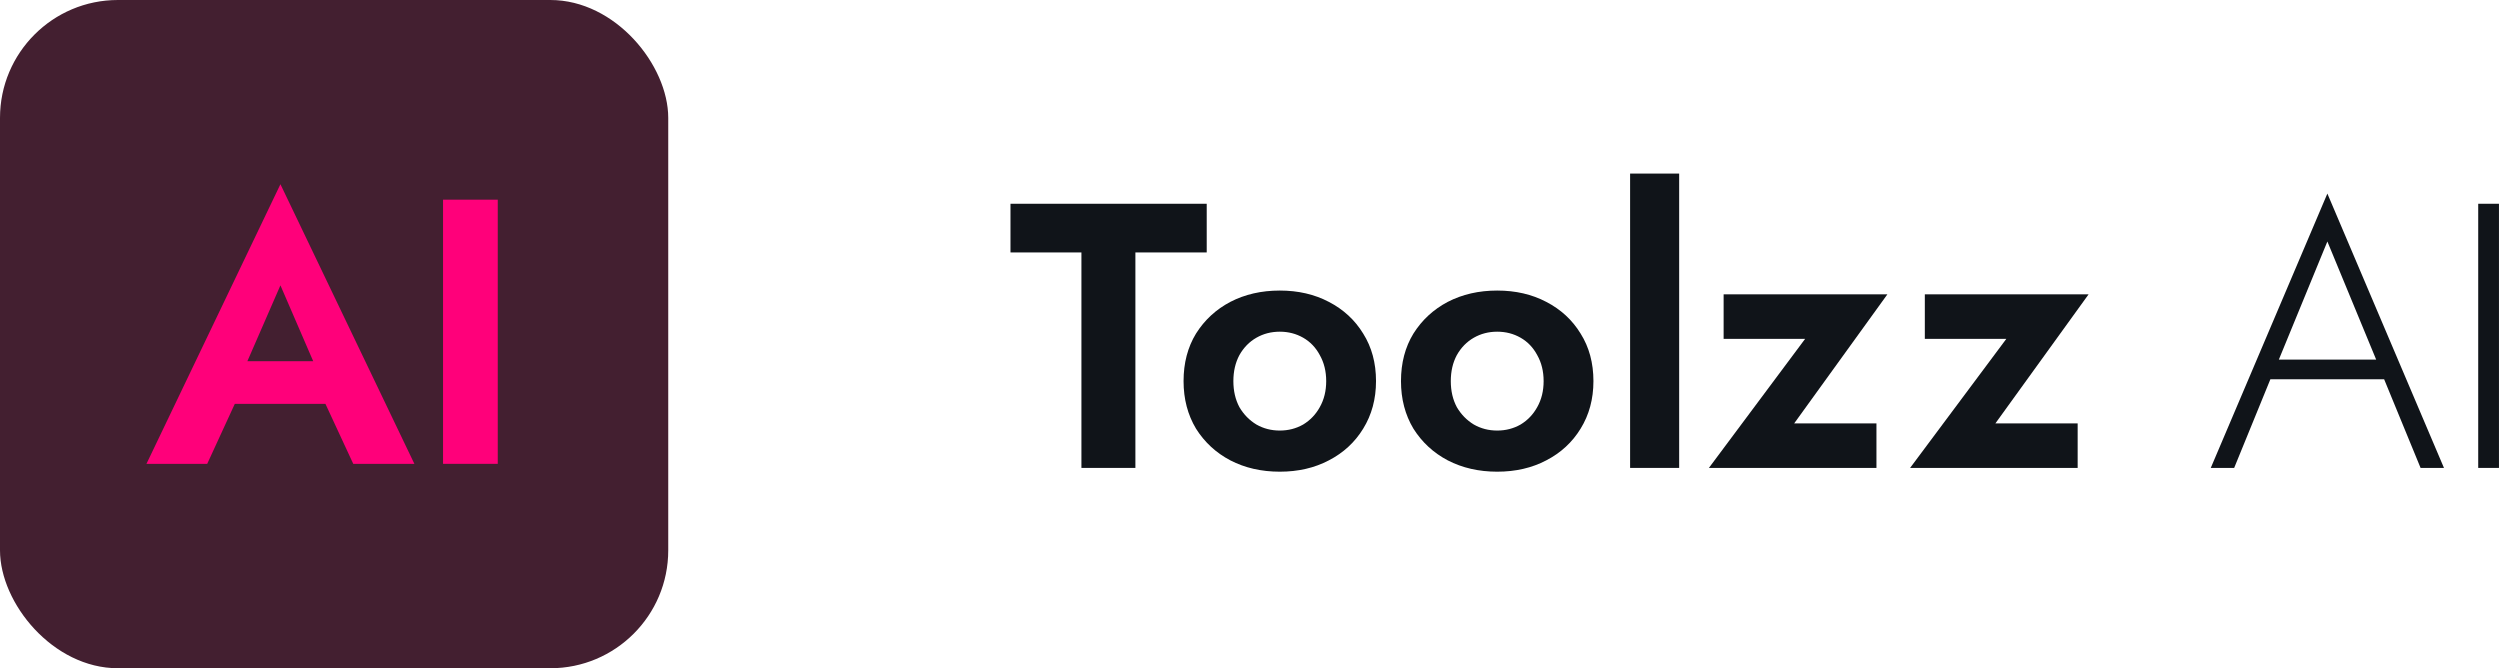 <svg width="636" height="170" viewBox="0 0 636 170" fill="none" xmlns="http://www.w3.org/2000/svg">
<rect width="170" height="170" rx="30" fill="#431F30"/>
<path d="M53.772 102.736L55.404 91.888H87.66L89.292 102.736H53.772ZM71.34 72.592L61.26 95.728L61.548 98.8L52.716 118H37.26L71.34 46.864L105.42 118H89.868L81.228 99.376L81.42 95.92L71.34 72.592Z" fill="#FF007A"/>
<path d="M112.71 50.8H126.63V118H112.71V50.8Z" fill="#FF007A"/>
<path d="M257.068 64.221V51.837H306.988V64.221H288.844V119.037H275.116V64.221H257.068Z" fill="#101419"/>
<path d="M301.098 96.957C301.098 92.349 302.154 88.317 304.266 84.861C306.442 81.405 309.354 78.717 313.002 76.797C316.714 74.877 320.906 73.917 325.578 73.917C330.25 73.917 334.41 74.877 338.058 76.797C341.77 78.717 344.682 81.405 346.794 84.861C348.97 88.317 350.058 92.349 350.058 96.957C350.058 101.501 348.97 105.533 346.794 109.053C344.682 112.509 341.77 115.197 338.058 117.117C334.41 119.037 330.25 119.997 325.578 119.997C320.906 119.997 316.714 119.037 313.002 117.117C309.354 115.197 306.442 112.509 304.266 109.053C302.154 105.533 301.098 101.501 301.098 96.957ZM313.77 96.957C313.77 99.453 314.282 101.661 315.306 103.581C316.394 105.437 317.834 106.909 319.626 107.997C321.418 109.021 323.402 109.533 325.578 109.533C327.754 109.533 329.738 109.021 331.53 107.997C333.322 106.909 334.73 105.437 335.754 103.581C336.842 101.661 337.386 99.453 337.386 96.957C337.386 94.461 336.842 92.253 335.754 90.333C334.73 88.413 333.322 86.941 331.53 85.917C329.738 84.893 327.754 84.381 325.578 84.381C323.402 84.381 321.418 84.893 319.626 85.917C317.834 86.941 316.394 88.413 315.306 90.333C314.282 92.253 313.77 94.461 313.77 96.957Z" fill="#101419"/>
<path d="M356.41 96.957C356.41 92.349 357.466 88.317 359.578 84.861C361.754 81.405 364.666 78.717 368.314 76.797C372.026 74.877 376.218 73.917 380.89 73.917C385.562 73.917 389.722 74.877 393.37 76.797C397.082 78.717 399.994 81.405 402.106 84.861C404.282 88.317 405.37 92.349 405.37 96.957C405.37 101.501 404.282 105.533 402.106 109.053C399.994 112.509 397.082 115.197 393.37 117.117C389.722 119.037 385.562 119.997 380.89 119.997C376.218 119.997 372.026 119.037 368.314 117.117C364.666 115.197 361.754 112.509 359.578 109.053C357.466 105.533 356.41 101.501 356.41 96.957ZM369.082 96.957C369.082 99.453 369.594 101.661 370.618 103.581C371.706 105.437 373.146 106.909 374.938 107.997C376.73 109.021 378.714 109.533 380.89 109.533C383.066 109.533 385.05 109.021 386.842 107.997C388.634 106.909 390.042 105.437 391.066 103.581C392.154 101.661 392.698 99.453 392.698 96.957C392.698 94.461 392.154 92.253 391.066 90.333C390.042 88.413 388.634 86.941 386.842 85.917C385.05 84.893 383.066 84.381 380.89 84.381C378.714 84.381 376.73 84.893 374.938 85.917C373.146 86.941 371.706 88.413 370.618 90.333C369.594 92.253 369.082 94.461 369.082 96.957Z" fill="#101419"/>
<path d="M414.699 44.157H427.179V119.037H414.699V44.157Z" fill="#101419"/>
<path d="M459.225 86.205H438.489V74.877H480.153L456.441 107.709H477.369V119.037H434.745L459.225 86.205Z" fill="#101419"/>
<path d="M510.412 86.205H489.676V74.877H531.34L507.628 107.709H528.556V119.037H485.932L510.412 86.205Z" fill="#101419"/>
<path d="M574.995 96.477L576.723 91.485H607.731L609.459 96.477H574.995ZM592.083 61.437L579.027 93.213L578.451 94.365L568.371 119.037H562.419L592.083 49.245L621.747 119.037H615.795L605.811 94.749L605.331 93.501L592.083 61.437Z" fill="#101419"/>
<path d="M630.458 51.837H635.738V119.037H630.458V51.837Z" fill="#101419"/>
</svg>
